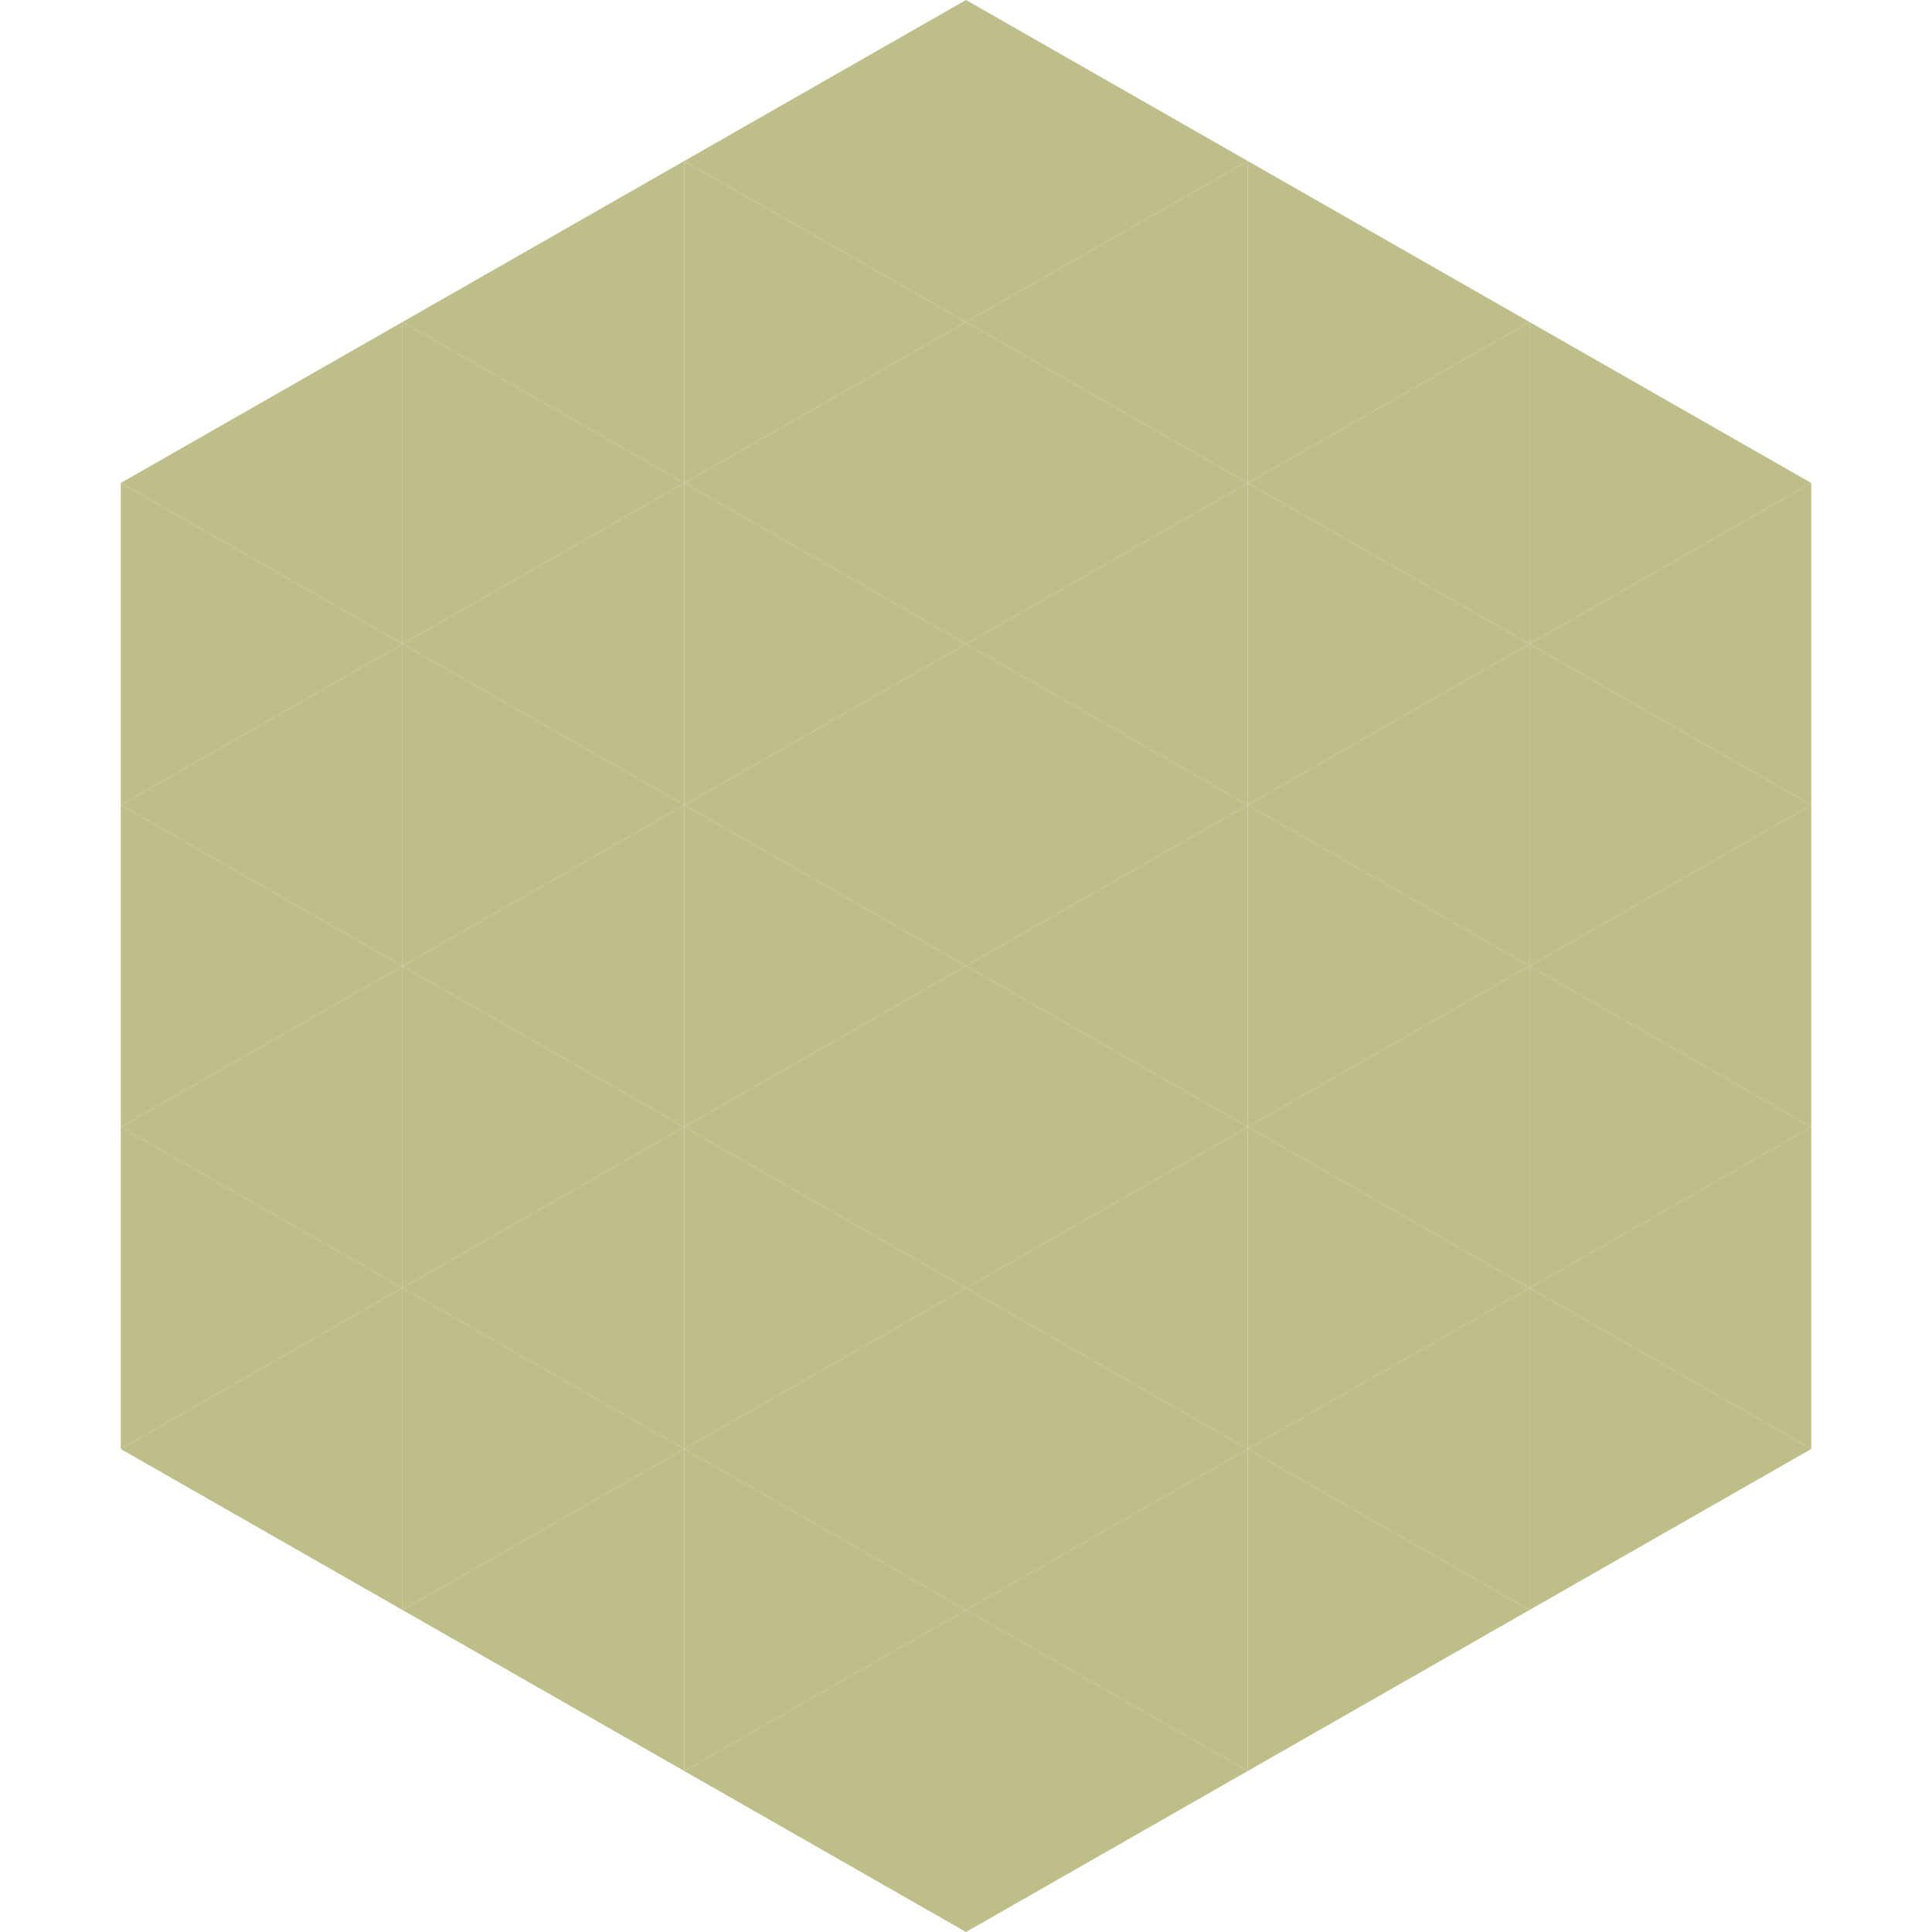 <?xml version="1.0"?>
<!-- Generated by SVGo -->
<svg width="240" height="240"
     xmlns="http://www.w3.org/2000/svg"
     xmlns:xlink="http://www.w3.org/1999/xlink">
<polygon points="50,40 15,60 50,80" style="fill:rgb(189,190,138)" />
<polygon points="190,40 225,60 190,80" style="fill:rgb(189,190,138)" />
<polygon points="15,60 50,80 15,100" style="fill:rgb(189,190,138)" />
<polygon points="225,60 190,80 225,100" style="fill:rgb(189,190,138)" />
<polygon points="50,80 15,100 50,120" style="fill:rgb(189,190,138)" />
<polygon points="190,80 225,100 190,120" style="fill:rgb(189,190,138)" />
<polygon points="15,100 50,120 15,140" style="fill:rgb(189,190,138)" />
<polygon points="225,100 190,120 225,140" style="fill:rgb(189,190,138)" />
<polygon points="50,120 15,140 50,160" style="fill:rgb(189,190,138)" />
<polygon points="190,120 225,140 190,160" style="fill:rgb(189,190,138)" />
<polygon points="15,140 50,160 15,180" style="fill:rgb(189,190,138)" />
<polygon points="225,140 190,160 225,180" style="fill:rgb(189,190,138)" />
<polygon points="50,160 15,180 50,200" style="fill:rgb(189,190,138)" />
<polygon points="190,160 225,180 190,200" style="fill:rgb(189,190,138)" />
<polygon points="15,180 50,200 15,220" style="fill:rgb(255,255,255); fill-opacity:0" />
<polygon points="225,180 190,200 225,220" style="fill:rgb(255,255,255); fill-opacity:0" />
<polygon points="50,0 85,20 50,40" style="fill:rgb(255,255,255); fill-opacity:0" />
<polygon points="190,0 155,20 190,40" style="fill:rgb(255,255,255); fill-opacity:0" />
<polygon points="85,20 50,40 85,60" style="fill:rgb(189,190,138)" />
<polygon points="155,20 190,40 155,60" style="fill:rgb(189,190,138)" />
<polygon points="50,40 85,60 50,80" style="fill:rgb(189,190,138)" />
<polygon points="190,40 155,60 190,80" style="fill:rgb(189,190,138)" />
<polygon points="85,60 50,80 85,100" style="fill:rgb(189,190,138)" />
<polygon points="155,60 190,80 155,100" style="fill:rgb(189,190,138)" />
<polygon points="50,80 85,100 50,120" style="fill:rgb(189,190,138)" />
<polygon points="190,80 155,100 190,120" style="fill:rgb(189,190,138)" />
<polygon points="85,100 50,120 85,140" style="fill:rgb(189,190,138)" />
<polygon points="155,100 190,120 155,140" style="fill:rgb(189,190,138)" />
<polygon points="50,120 85,140 50,160" style="fill:rgb(189,190,138)" />
<polygon points="190,120 155,140 190,160" style="fill:rgb(189,190,138)" />
<polygon points="85,140 50,160 85,180" style="fill:rgb(189,190,138)" />
<polygon points="155,140 190,160 155,180" style="fill:rgb(189,190,138)" />
<polygon points="50,160 85,180 50,200" style="fill:rgb(189,190,138)" />
<polygon points="190,160 155,180 190,200" style="fill:rgb(189,190,138)" />
<polygon points="85,180 50,200 85,220" style="fill:rgb(189,190,138)" />
<polygon points="155,180 190,200 155,220" style="fill:rgb(189,190,138)" />
<polygon points="120,0 85,20 120,40" style="fill:rgb(189,190,138)" />
<polygon points="120,0 155,20 120,40" style="fill:rgb(189,190,138)" />
<polygon points="85,20 120,40 85,60" style="fill:rgb(189,190,138)" />
<polygon points="155,20 120,40 155,60" style="fill:rgb(189,190,138)" />
<polygon points="120,40 85,60 120,80" style="fill:rgb(189,190,138)" />
<polygon points="120,40 155,60 120,80" style="fill:rgb(189,190,138)" />
<polygon points="85,60 120,80 85,100" style="fill:rgb(189,190,138)" />
<polygon points="155,60 120,80 155,100" style="fill:rgb(189,190,138)" />
<polygon points="120,80 85,100 120,120" style="fill:rgb(189,190,138)" />
<polygon points="120,80 155,100 120,120" style="fill:rgb(189,190,138)" />
<polygon points="85,100 120,120 85,140" style="fill:rgb(189,190,138)" />
<polygon points="155,100 120,120 155,140" style="fill:rgb(189,190,138)" />
<polygon points="120,120 85,140 120,160" style="fill:rgb(189,190,138)" />
<polygon points="120,120 155,140 120,160" style="fill:rgb(189,190,138)" />
<polygon points="85,140 120,160 85,180" style="fill:rgb(189,190,138)" />
<polygon points="155,140 120,160 155,180" style="fill:rgb(189,190,138)" />
<polygon points="120,160 85,180 120,200" style="fill:rgb(189,190,138)" />
<polygon points="120,160 155,180 120,200" style="fill:rgb(189,190,138)" />
<polygon points="85,180 120,200 85,220" style="fill:rgb(189,190,138)" />
<polygon points="155,180 120,200 155,220" style="fill:rgb(189,190,138)" />
<polygon points="120,200 85,220 120,240" style="fill:rgb(189,190,138)" />
<polygon points="120,200 155,220 120,240" style="fill:rgb(189,190,138)" />
<polygon points="85,220 120,240 85,260" style="fill:rgb(255,255,255); fill-opacity:0" />
<polygon points="155,220 120,240 155,260" style="fill:rgb(255,255,255); fill-opacity:0" />
</svg>

